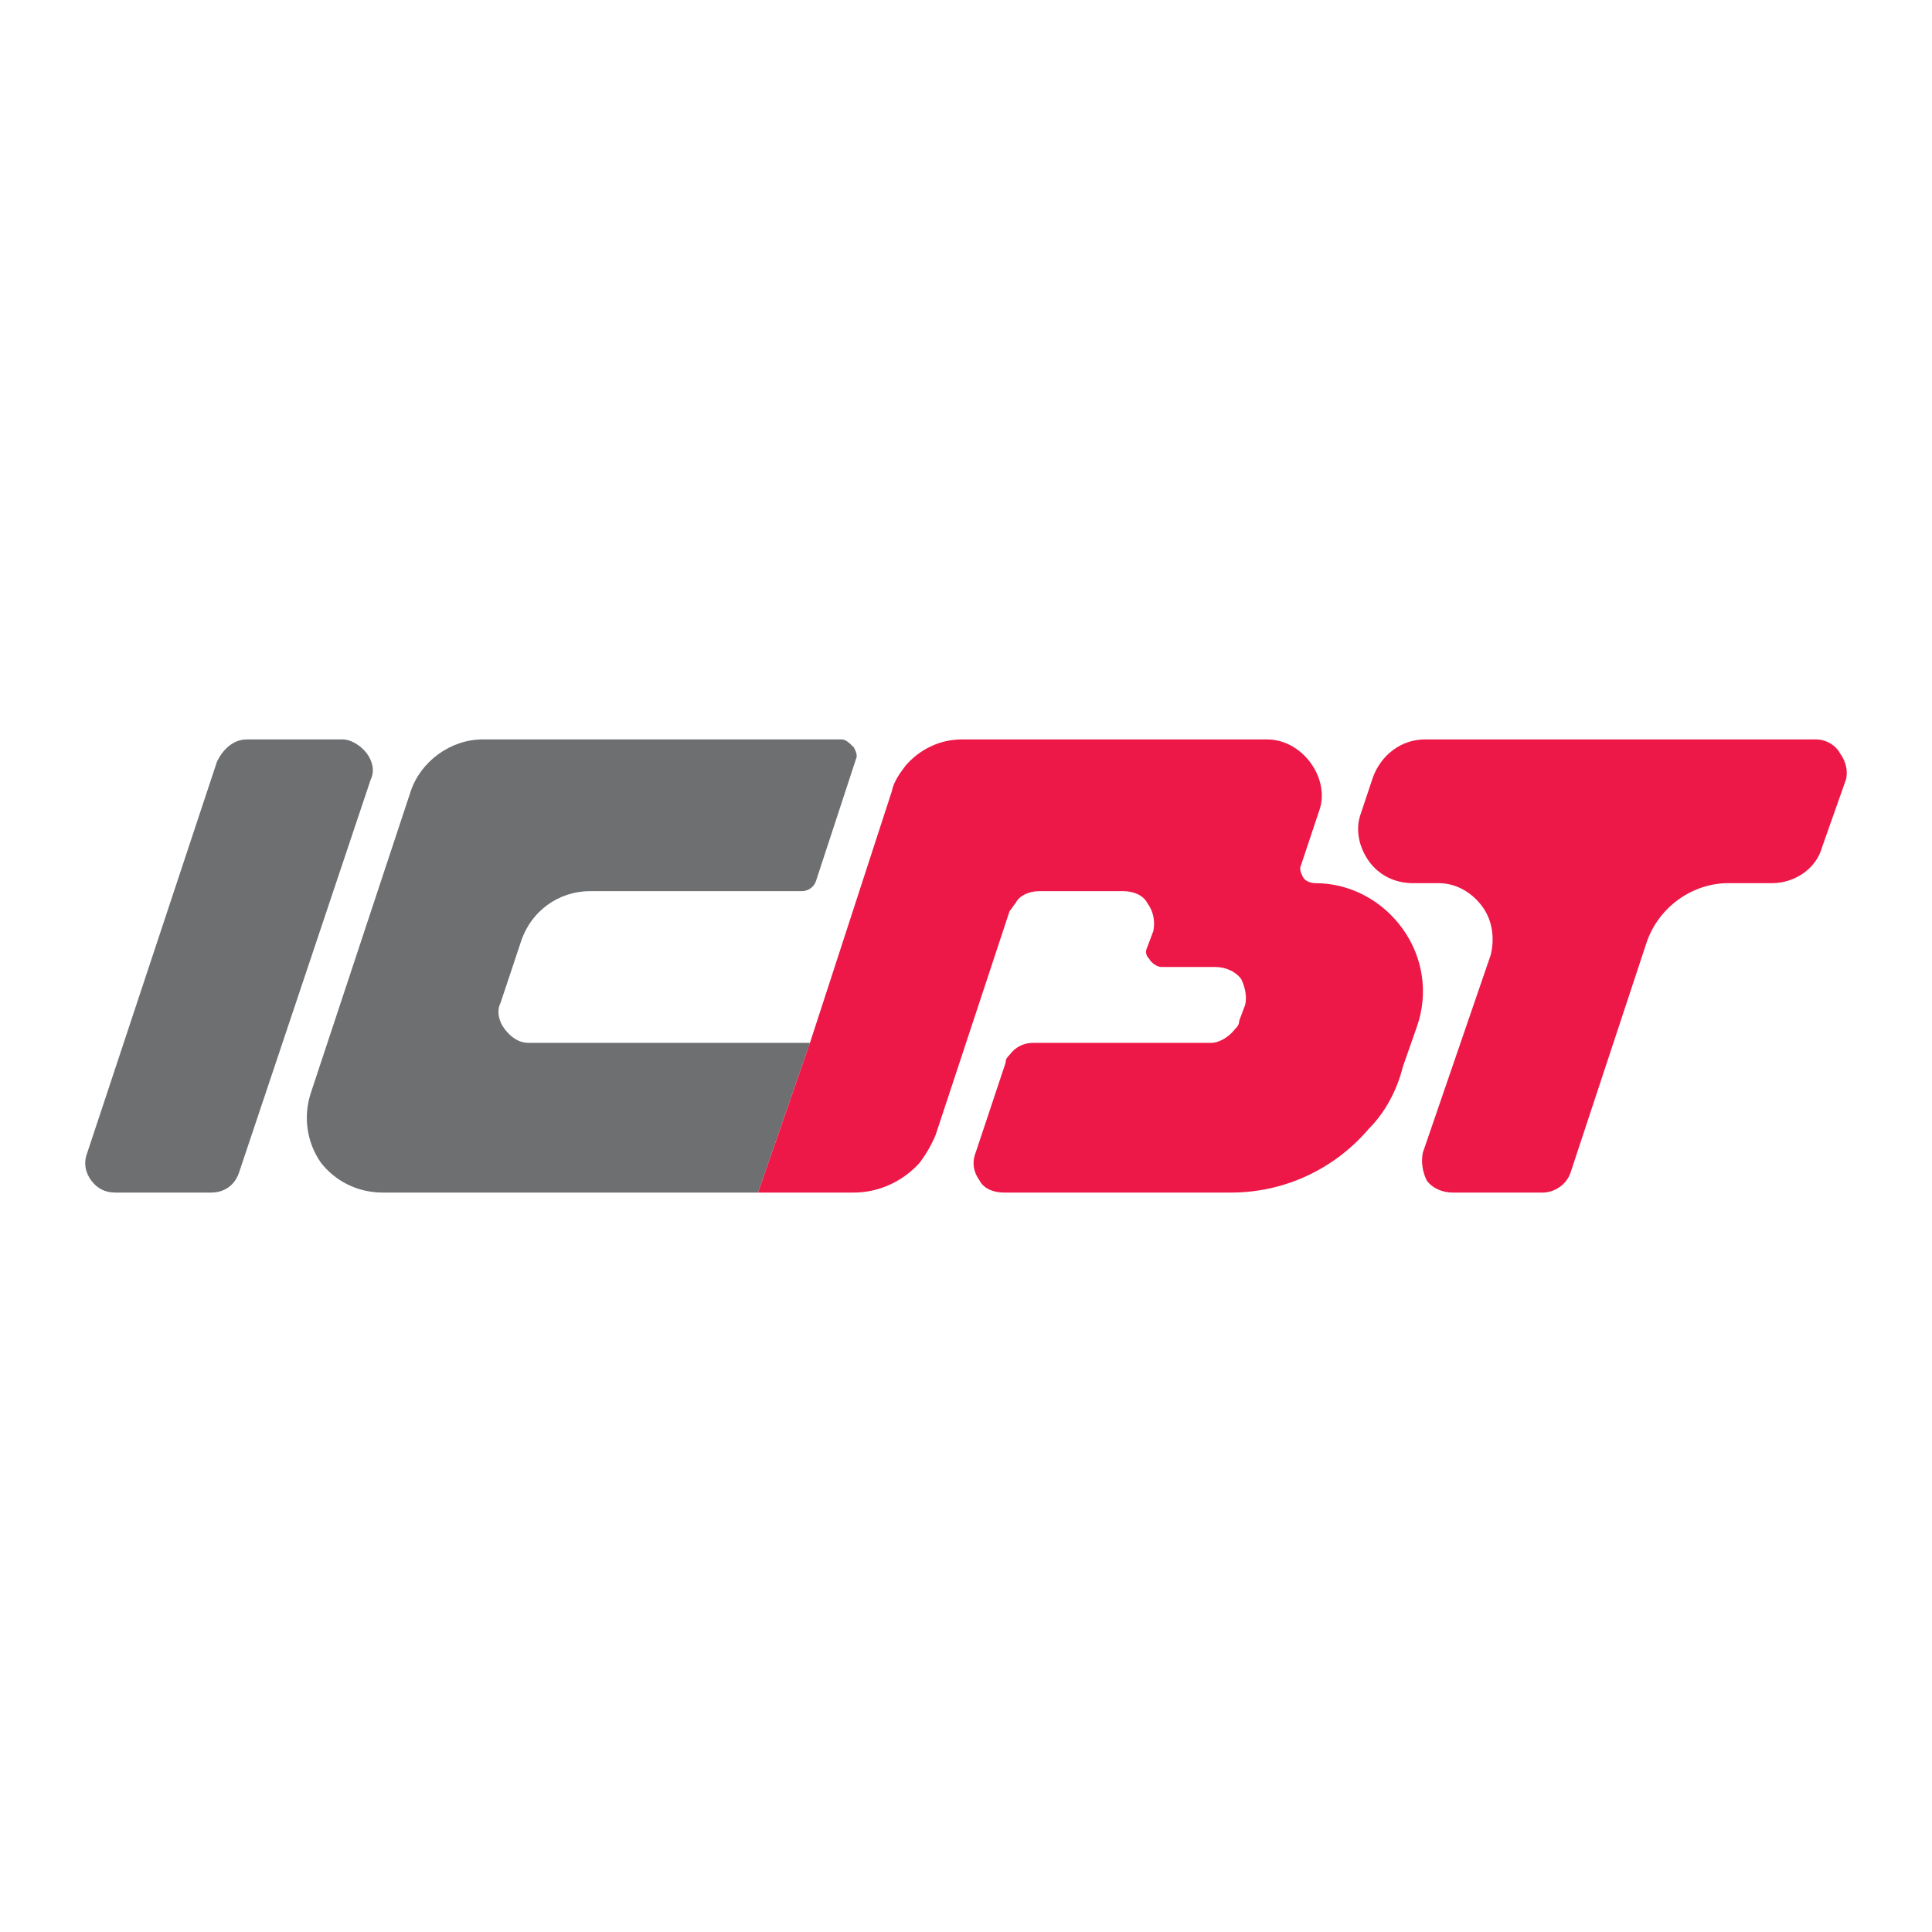 <?xml version="1.0" encoding="utf-8"?>
<!-- Generator: Adobe Illustrator 13.0.0, SVG Export Plug-In . SVG Version: 6.00 Build 14948)  -->
<!DOCTYPE svg PUBLIC "-//W3C//DTD SVG 1.0//EN" "http://www.w3.org/TR/2001/REC-SVG-20010904/DTD/svg10.dtd">
<svg version="1.0" id="Layer_1" xmlns="http://www.w3.org/2000/svg" xmlns:xlink="http://www.w3.org/1999/xlink" x="0px" y="0px"
	 width="192.756px" height="192.756px" viewBox="0 0 192.756 192.756" enable-background="new 0 0 192.756 192.756"
	 xml:space="preserve">
<g>
	<polygon fill-rule="evenodd" clip-rule="evenodd" fill="#FFFFFF" points="0,0 192.756,0 192.756,192.756 0,192.756 0,0 	"/>
	<path fill-rule="evenodd" clip-rule="evenodd" fill="#6D6F71" d="M21.657,75.963L8.711,115c-0.398,0.996-0.199,1.992,0.398,2.789
		c0.598,0.797,1.394,1.193,2.39,1.193h9.56c1.394,0,2.39-0.795,2.788-1.99l13.145-39.237c0.398-0.796,0.199-1.792-0.398-2.589
		c-0.598-0.797-1.593-1.394-2.39-1.394h-9.56C23.25,73.772,22.254,74.768,21.657,75.963L21.657,75.963z"/>
	<path fill-rule="evenodd" clip-rule="evenodd" fill="#ED1847" d="M136.975,77.557c0.797-2.191,2.789-3.784,5.18-3.784h39.035
		c0.996,0,1.992,0.597,2.391,1.394c0.598,0.797,0.797,1.792,0.598,2.589l-2.391,6.772c-0.598,2.191-2.787,3.585-4.979,3.585h-4.381
		c-3.586,0-6.973,2.39-8.166,5.975l-7.568,22.905c-0.398,1.195-1.594,1.99-2.789,1.99h-8.963c-0.996,0-1.992-0.396-2.59-1.193
		c-0.396-0.797-0.598-1.793-0.396-2.789l6.771-19.718c0.398-1.593,0.199-3.386-0.797-4.78c-0.996-1.395-2.59-2.39-4.383-2.39h-2.588
		c-1.793,0-3.387-0.796-4.383-2.191c-0.996-1.394-1.395-3.187-0.797-4.78L136.975,77.557L136.975,77.557z"/>
	<path fill-rule="evenodd" clip-rule="evenodd" fill="#6D6F71" d="M80.81,104.045H52.727c-0.996,0-1.792-0.598-2.39-1.393
		c-0.598-0.797-0.797-1.793-0.399-2.59l1.992-5.975c0.996-3.187,3.784-5.178,6.971-5.178h21.112c0.598,0,1.195-0.398,1.394-0.996
		l3.983-12.149c0.199-0.398,0-0.797-0.199-1.195c-0.398-0.398-0.797-0.796-1.195-0.796h-35.85c-3.187,0-6.174,2.191-7.17,5.178
		l-9.958,30.075c-0.797,2.389-0.398,4.979,0.996,6.971c1.394,1.793,3.585,2.986,6.174,2.986h37.443L80.81,104.045L80.81,104.045z"/>
	<path fill-rule="evenodd" clip-rule="evenodd" fill="#ED1847" d="M141.357,102.453c1.193-3.387,0.598-6.972-1.395-9.76
		c-1.992-2.789-5.18-4.581-8.764-4.581l0,0c-0.398,0-0.996-0.199-1.195-0.597c-0.199-0.399-0.398-0.797-0.199-1.195l1.793-5.377
		c0.598-1.593,0.199-3.386-0.797-4.78c-0.996-1.394-2.59-2.39-4.381-2.39H95.946c-2.191,0-4.183,0.996-5.577,2.589
		c-0.597,0.797-1.195,1.593-1.394,2.589l-8.166,25.094l-5.178,14.938H83h2.191c2.589,0,4.979-1.193,6.572-2.986
		c0.598-0.797,1.195-1.793,1.594-2.789l7.369-22.306c0.199-0.2,0.398-0.598,0.598-0.797c0.398-0.797,1.395-1.195,2.389-1.195h8.365
		c0.996,0,1.992,0.398,2.391,1.195c0.598,0.797,0.797,1.792,0.598,2.788l-0.598,1.594c-0.199,0.398-0.199,0.796,0.199,1.195
		c0.199,0.398,0.797,0.796,1.195,0.796h5.377c0.996,0,1.992,0.399,2.59,1.195c0.398,0.797,0.598,1.793,0.398,2.59l-0.598,1.594
		c0,0.398-0.199,0.598-0.398,0.797c-0.598,0.795-1.594,1.393-2.391,1.393h-17.725c-0.996,0-1.793,0.398-2.391,1.195
		c-0.199,0.199-0.398,0.398-0.398,0.797L97.341,115c-0.398,0.996-0.199,1.992,0.398,2.789c0.397,0.797,1.394,1.193,2.39,1.193
		h22.705c5.377,0,10.357-2.389,13.742-6.373c1.594-1.594,2.789-3.783,3.387-6.174L141.357,102.453L141.357,102.453z"/>
</g>
</svg>
